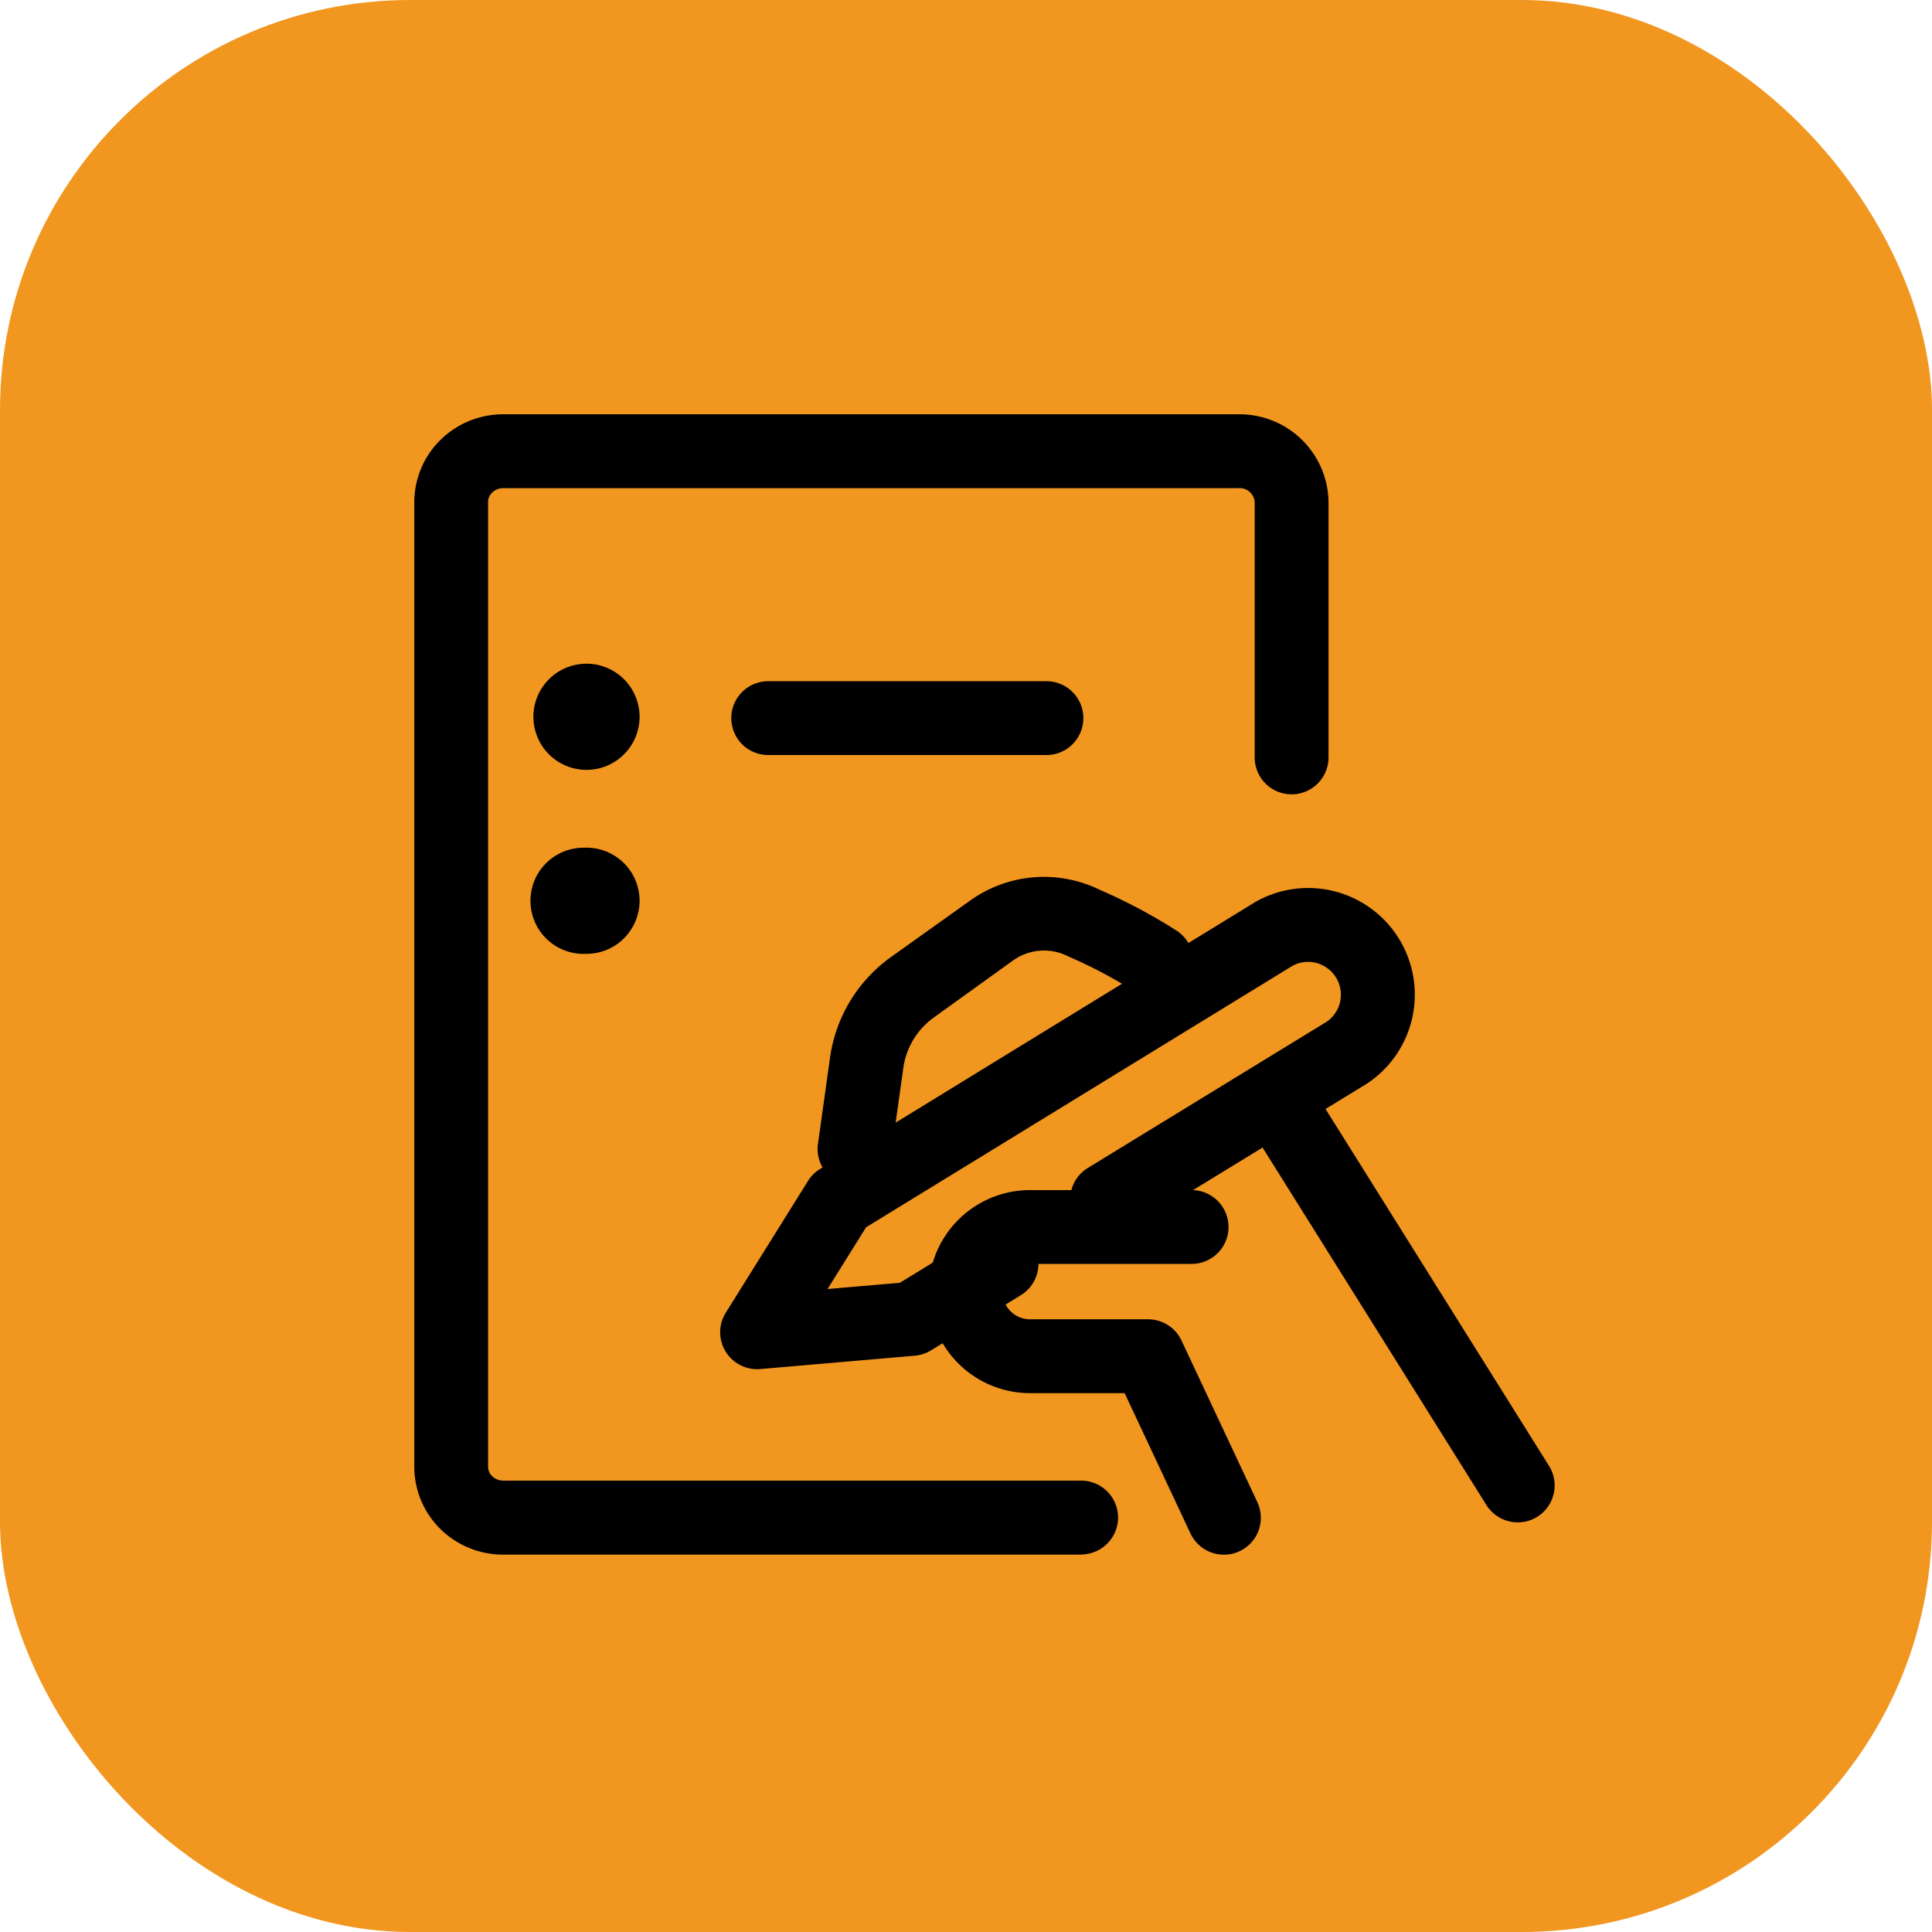 <?xml version="1.0" encoding="UTF-8"?>
<svg xmlns="http://www.w3.org/2000/svg" width="47.1" height="47.1" viewBox="0 0 47.1 47.1">
  <g transform="translate(-10905 -12802)">
    <rect width="47.1" height="47.1" rx="10" transform="translate(10905 12802)" fill="#f1961f"></rect>
    <g transform="translate(10915.213 12812.213)">
      <path d="M16.144,27.687H2.058a2.175,2.175,0,0,1-1.534-.624,2.132,2.132,0,0,1-.637-1.528V2.039A2.132,2.132,0,0,1,.525.512,2.173,2.173,0,0,1,2.058-.113H19.992a2.168,2.168,0,0,1,2.183,2.148V8.252a.9.9,0,0,1-.9.9h0a.9.9,0,0,1-.9-.9V2.035a.367.367,0,0,0-.383-.348H2.058a.39.39,0,0,0-.272.108.318.318,0,0,0-.1.231s0,.006,0,.009v23.5s0,.006,0,.009a.318.318,0,0,0,.1.231.39.39,0,0,0,.272.108H16.144a.9.9,0,1,1,0,1.8Z" transform="translate(0 0)"></path>
      <path d="M14.343,7.6H7.56a.9.9,0,0,1,0-1.8h6.783a.9.9,0,0,1,0,1.8Z" transform="translate(0.955 0.594)"></path>
      <path d="M9.367,17.375a.9.9,0,0,1-.892-1.025l.294-2.1A3.634,3.634,0,0,1,10.25,11.8l1.943-1.386a3.093,3.093,0,0,1,3.136-.264,13.46,13.46,0,0,1,1.884,1,.9.9,0,0,1-.971,1.516,11.654,11.654,0,0,0-1.647-.877l-.039-.018a1.294,1.294,0,0,0-1.319.105L11.3,13.27a1.827,1.827,0,0,0-.744,1.229l-.294,2.1A.9.9,0,0,1,9.367,17.375Z" transform="translate(1.253 1.322)"></path>
      <path d="M4.049,12.046a1.294,1.294,0,1,1,0-2.587Z" transform="translate(0 0.995)"></path>
      <path d="M4.049,12.046V9.458a1.294,1.294,0,1,1,0,2.587Z" transform="translate(0 0.995)"></path>
      <path d="M4.049,7.982a1.294,1.294,0,0,1,0-2.587Z" transform="translate(0 0.573)"></path>
      <path d="M4.049,7.982V5.395a1.294,1.294,0,1,1,0,2.587Z" transform="translate(0 0.573)"></path>
      <path d="M24.413,24.525a.9.9,0,0,1-.764-.422l-5.628-8.988a.9.9,0,1,1,1.526-.955l5.628,8.988a.9.9,0,0,1-.762,1.378Z" transform="translate(2.375 2.375)"></path>
      <path d="M5.869,21.459a.9.9,0,0,1-.763-1.377l2.005-3.213a.9.9,0,0,1,.293-.291L18,10.079l.038-.022a2.6,2.6,0,0,1,2.713,4.431l-.036.023-5.849,3.581a.9.9,0,0,1-.94-1.535l5.827-3.567a.8.8,0,0,0-.834-1.363L8.526,18l-.939,1.505,1.763-.152,1.992-1.222a.9.9,0,1,1,.941,1.534L10.11,21a.9.9,0,0,1-.393.13l-3.769.326Q5.908,21.459,5.869,21.459Z" transform="translate(2.375 1.707)"></path>
      <path d="M18.113,25.313a.9.9,0,0,1-.815-.518l-1.605-3.42H13.388a2.475,2.475,0,1,1,0-4.95h3.938a.9.9,0,0,1,0,1.8H13.388a.675.675,0,1,0,0,1.35h2.877a.9.9,0,0,1,.815.518l1.848,3.938a.9.9,0,0,1-.814,1.283Z" transform="translate(1.511 2.375)"></path>
    </g>
  </g>
</svg>
